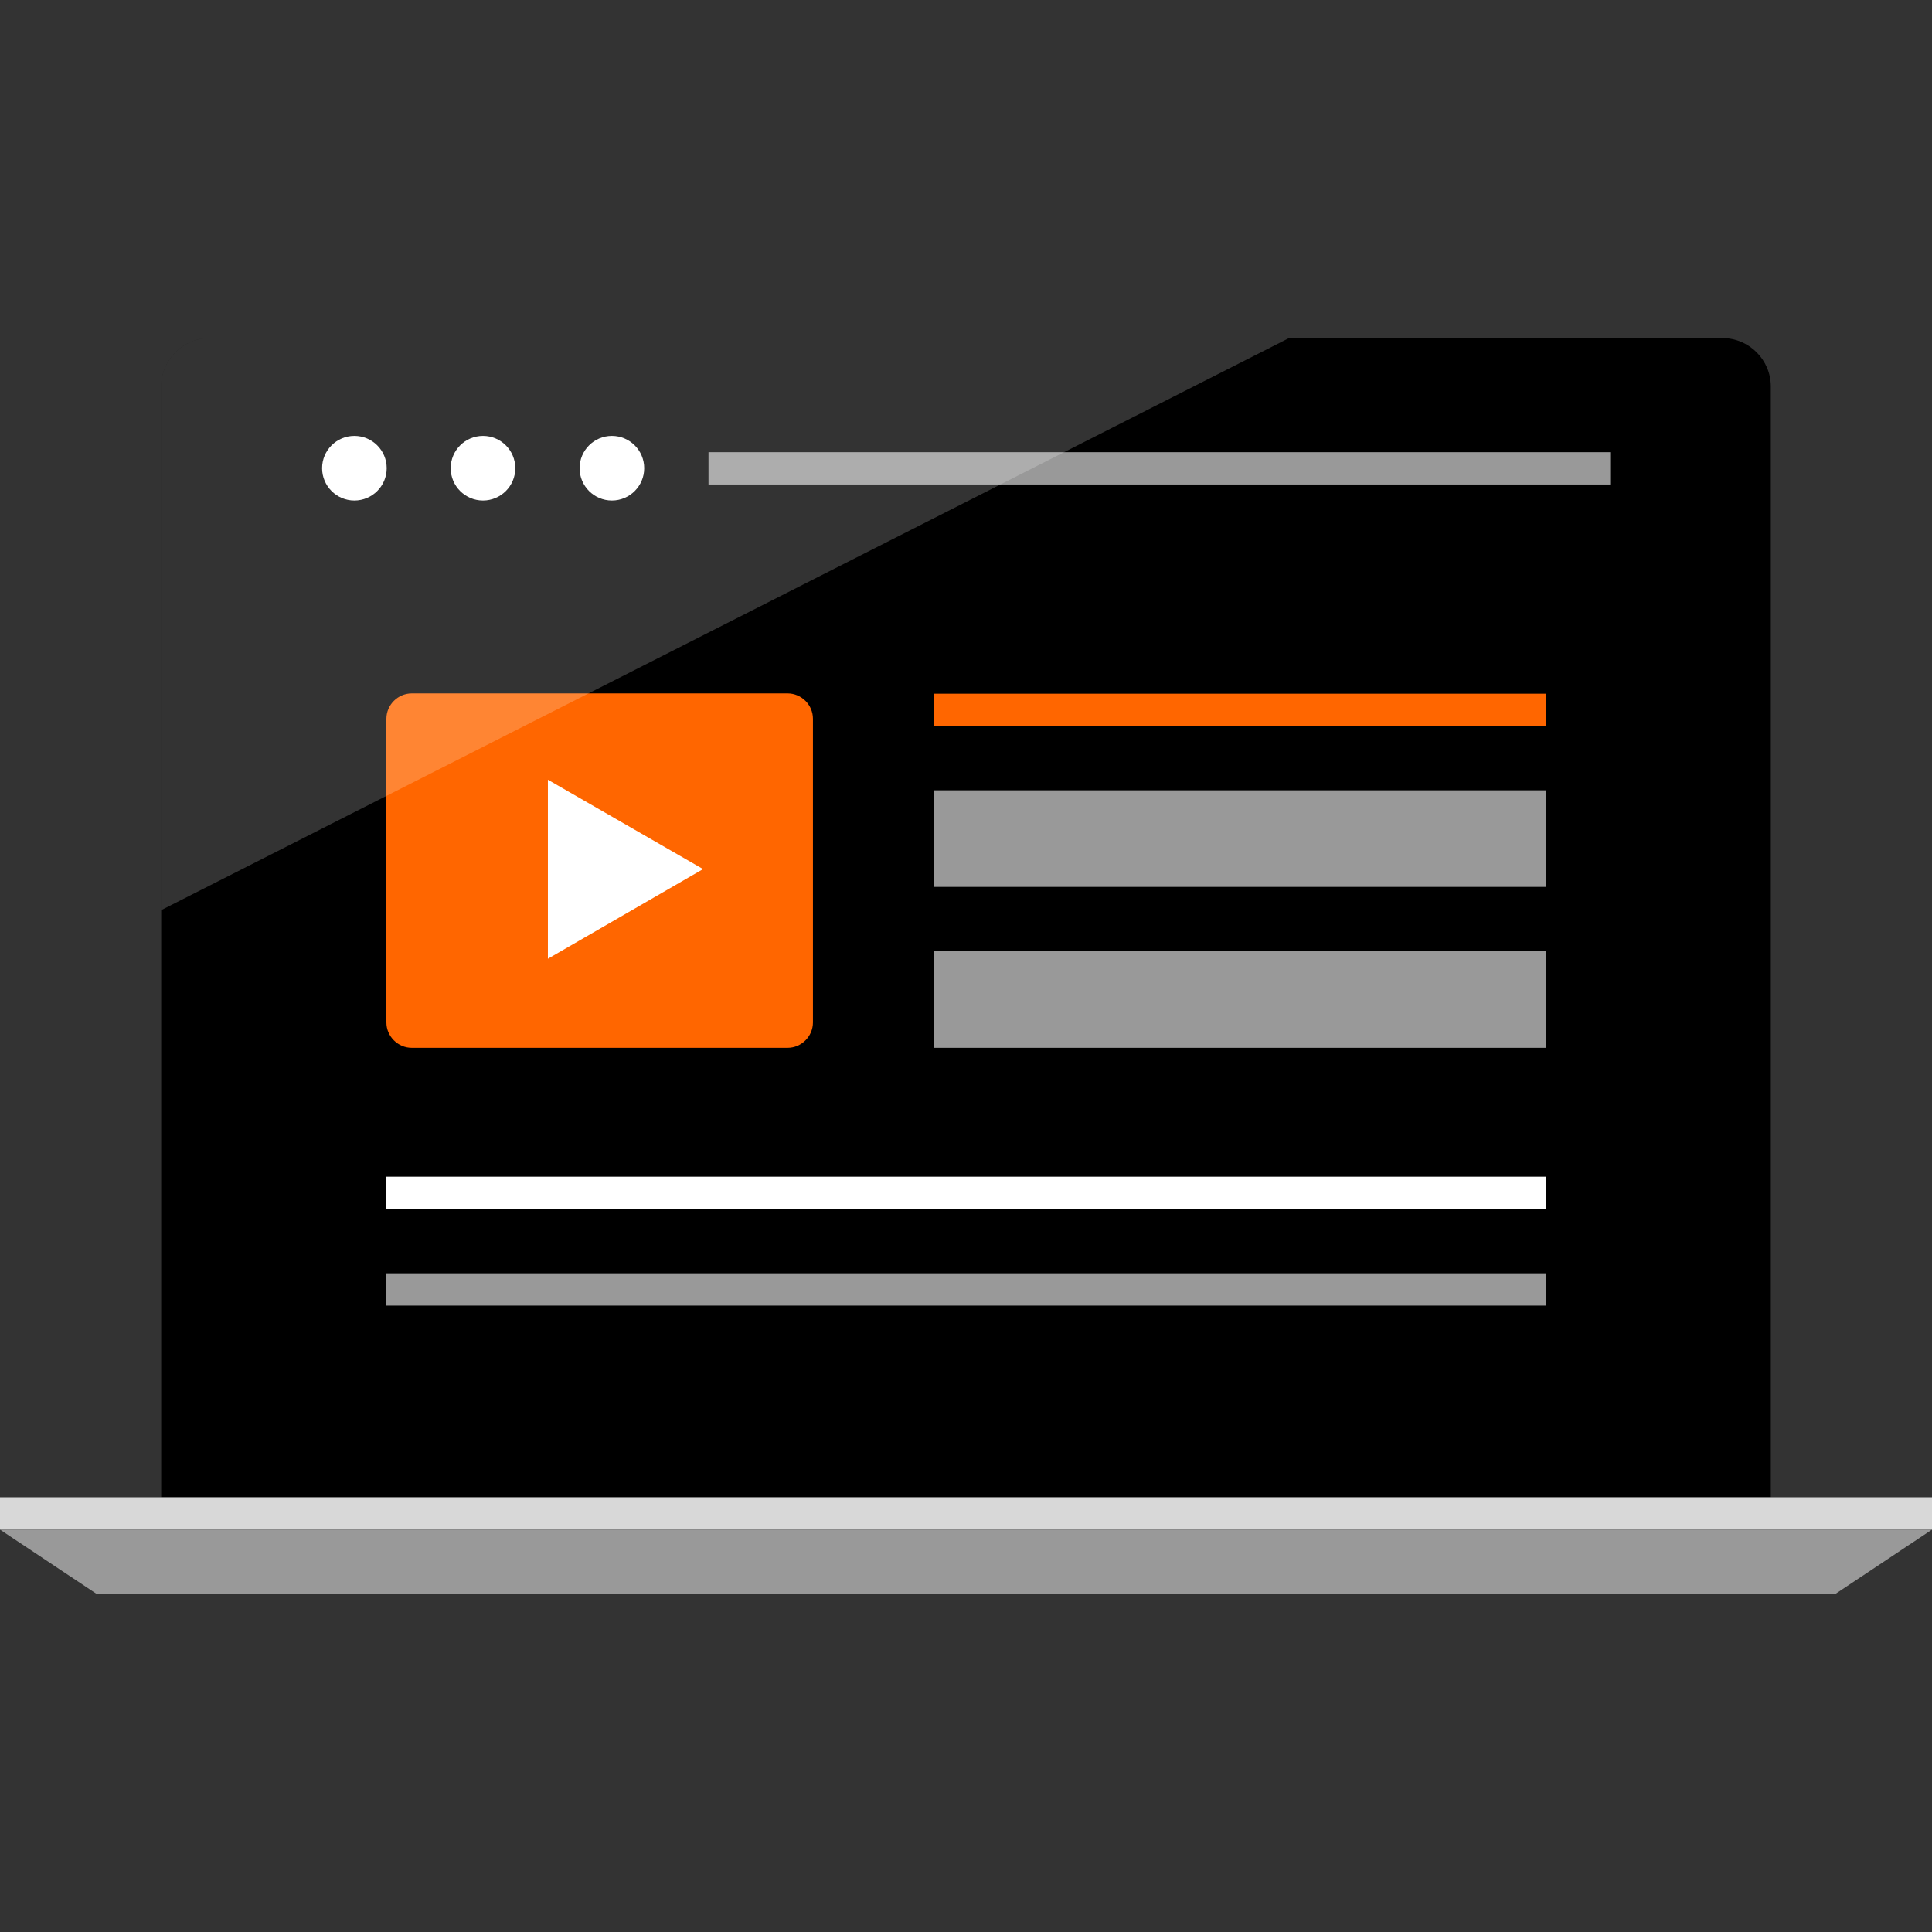 <?xml version="1.0" encoding="iso-8859-1"?>
<!-- Uploaded to: SVG Repo, www.svgrepo.com, Generator: SVG Repo Mixer Tools -->
<svg version="1.1" id="Layer_1" xmlns="http://www.w3.org/2000/svg" xmlns:xlink="http://www.w3.org/1999/xlink" 
	 viewBox="0 0 512 512" xml:space="preserve">
<rect x="0" y="0" width="512" height="512" fill="#333333" stroke="none"/>
<path d="M469.28,396.8V102.4c0-7.04-5.76-12.8-12.8-12.8H55.52c-7.04,0-12.8,5.76-12.8,12.8v294.4
	C42.72,396.8,470.32,396.8,469.28,396.8z"/>
<rect y="396.8" style="fill:#D8D8D8;" width="512" height="8.56"/>
<polygon style="fill:#999999;" points="486.4,422.4 25.6,422.4 0,405.36 512,405.36 "/>
<g>
	<circle style="fill:#FFFFFF;" cx="162.16" cy="124.08" r="8.56"/>
	<circle style="fill:#FFFFFF;" cx="128" cy="124.08" r="8.56"/>
	<circle style="fill:#FFFFFF;" cx="93.92" cy="124.08" r="8.56"/>
</g>
<g>
	<rect x="187.76" y="119.84" style="fill:#999999;" width="238.96" height="8.56"/>
	<rect x="247.44" y="209.44" style="fill:#999999;" width="162.16" height="25.6"/>
	<rect x="247.44" y="252.08" style="fill:#999999;" width="162.16" height="25.6"/>
</g>
<rect x="247.44" y="183.84" style="fill:#FF6600;" width="162.16" height="8.56"/>
<rect x="102.4" y="311.84" style="fill:#FFFFFF;" width="307.2" height="8.56"/>
<rect x="102.4" y="337.44" style="fill:#999999;" width="307.2" height="8.56"/>
<path style="fill:#FF6600;" d="M208.72,277.68h-99.6c-3.68,0-6.72-3.04-6.72-6.72v-80.48c0-3.68,3.04-6.72,6.72-6.72h99.6
	c3.68,0,6.72,3.04,6.72,6.72v80.48C215.44,274.64,212.4,277.68,208.72,277.68z"/>
<g>
	<polygon style="fill:#FFFFFF;" points="145.2,206.64 186.32,230.32 145.2,254.08 	"/>
	<path style="opacity:0.2;fill:#FFFFFF;enable-background:new    ;" d="M341.6,89.6H55.52c-7.04,0-12.8,5.76-12.8,12.8v138.8
		L341.6,89.6z"/>
</g>
</svg>